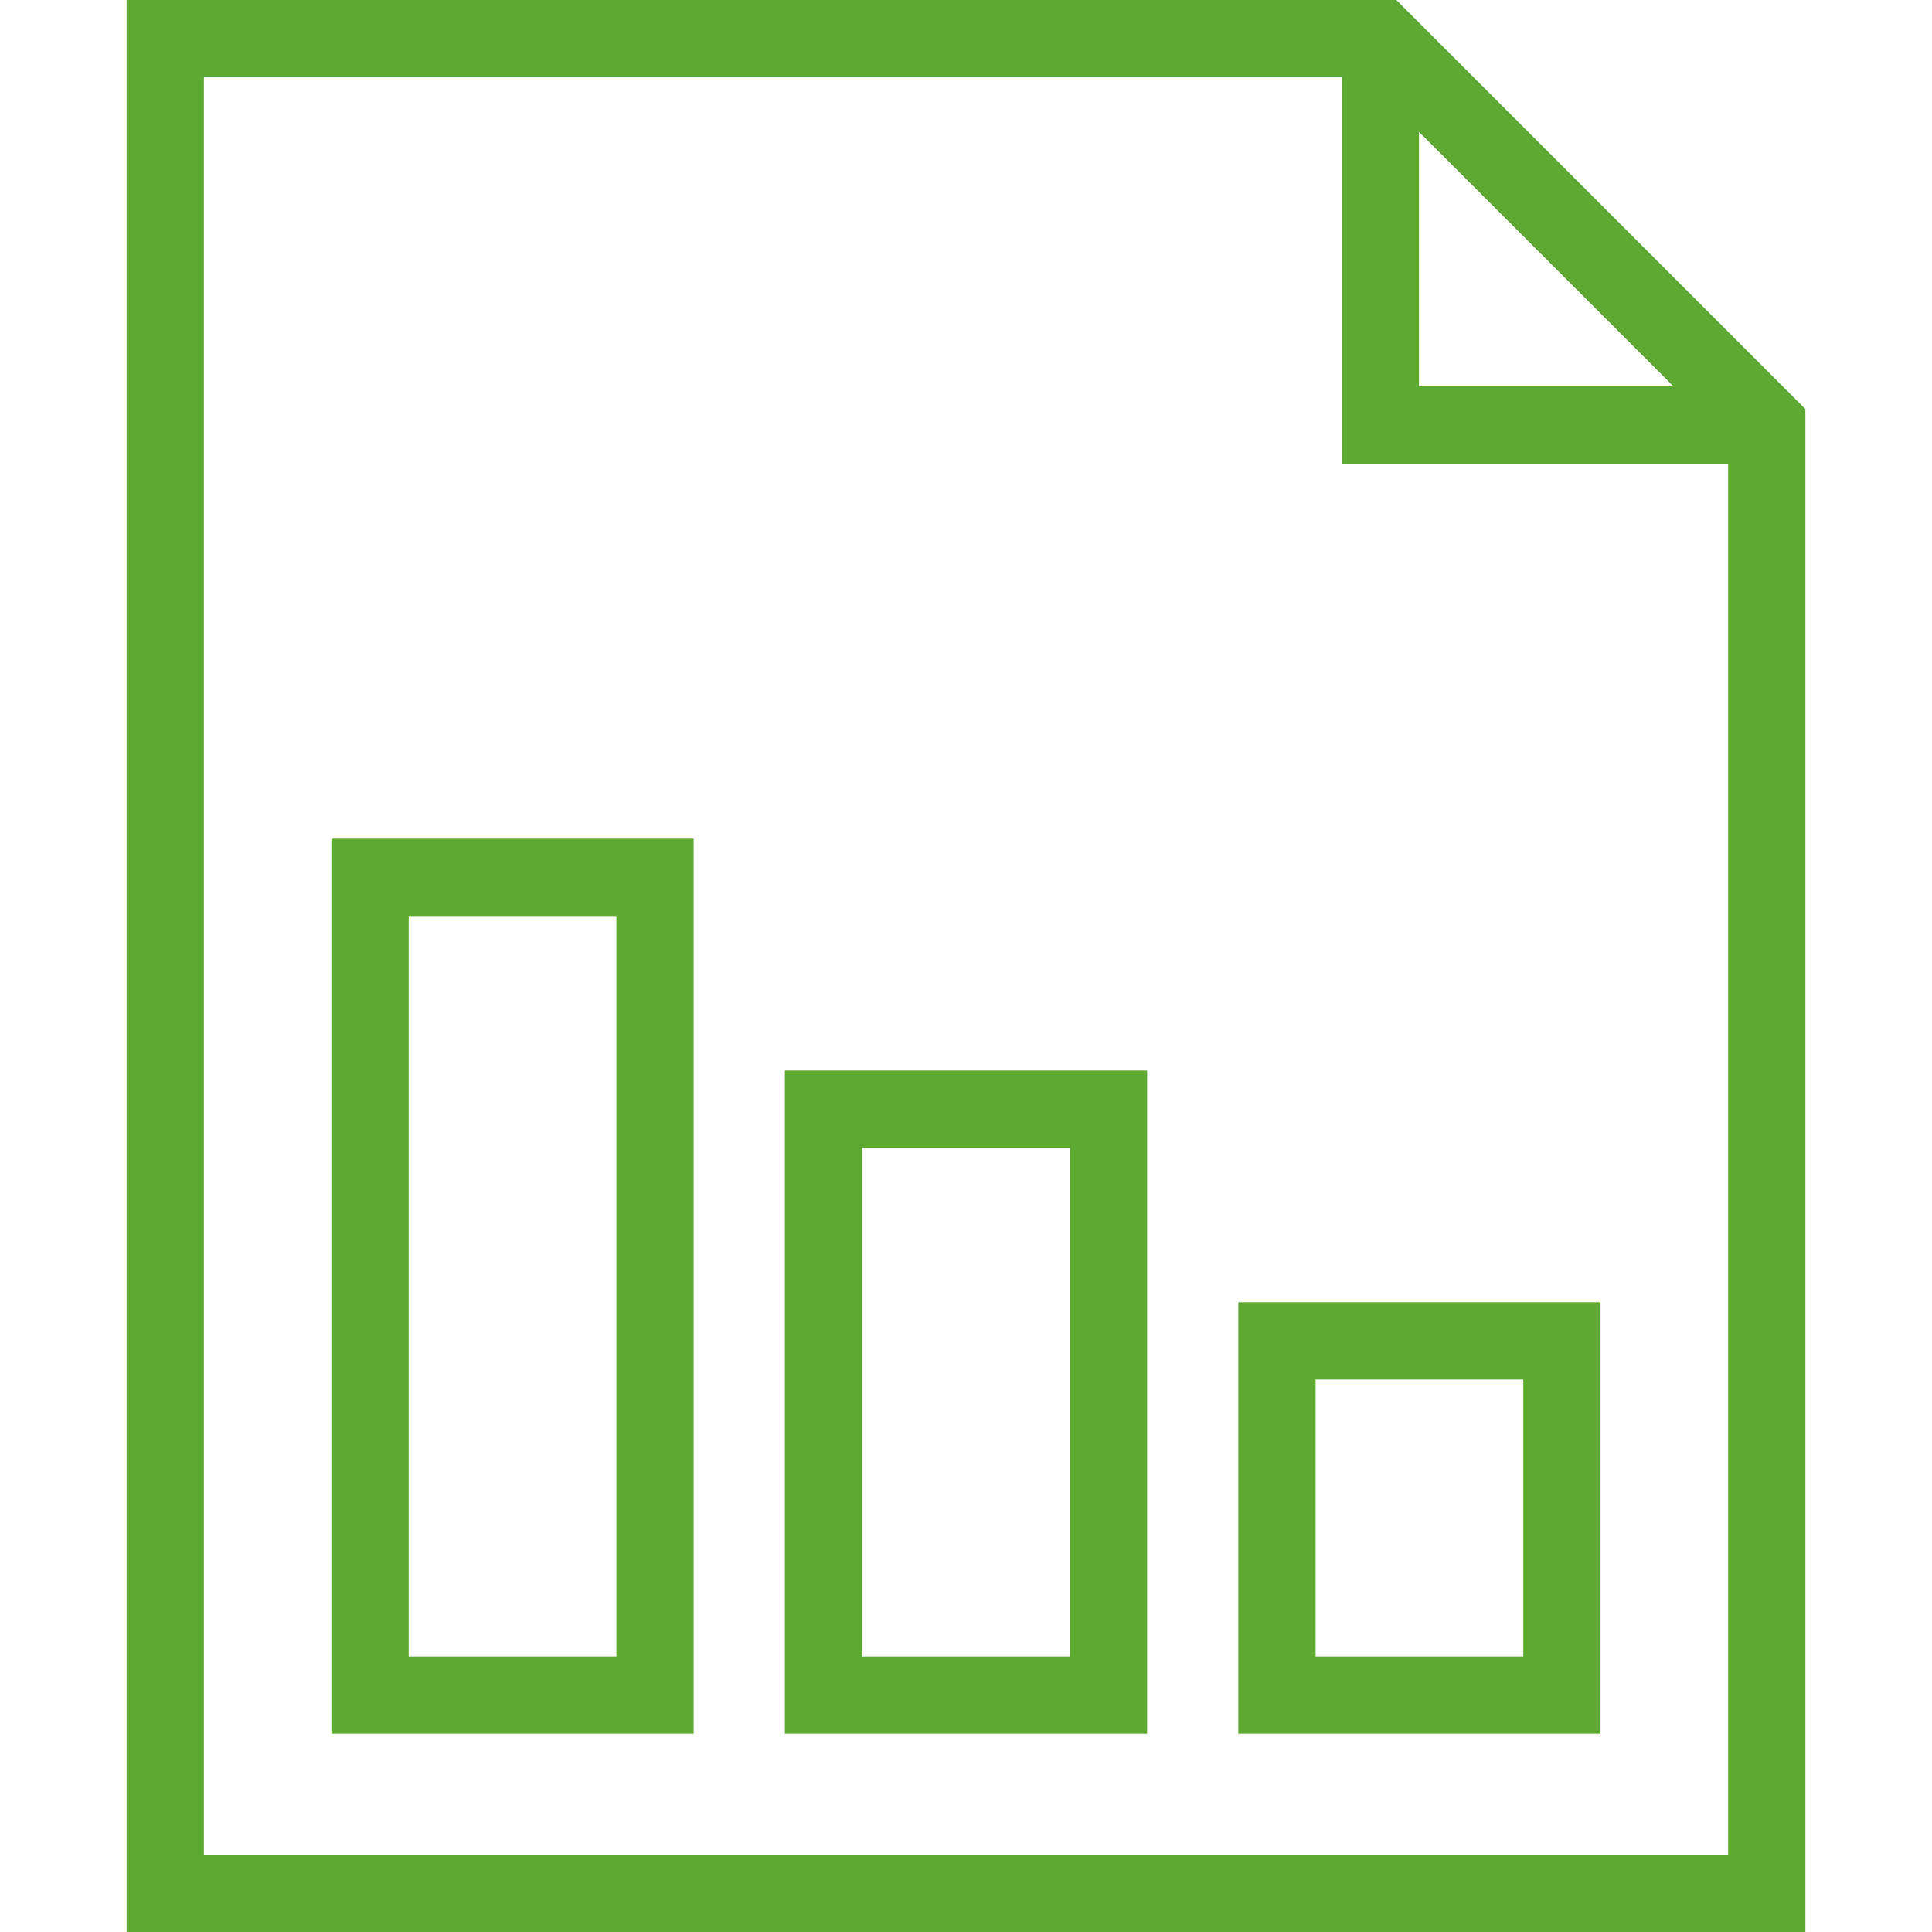 <svg xmlns="http://www.w3.org/2000/svg" xml:space="preserve" width="64" height="64" fill="#5ea931" viewBox="0 0 492.308 492.308"><path d="M355.813 0H32.264v492.308h427.779V104.231L355.813 0zm5.769 33.615 64.846 64.846h-64.846V33.615zm78.769 439H51.957V19.692H341.89v98.462h98.462v354.461z"/><path d="M315.543 331.885v109.947h92.308V331.885h-92.308zm72.616 90.254h-52.923v-70.563h52.923v70.563zM199.995 272.808v169.024h92.308V272.808h-92.308zm72.616 149.331h-52.923V292.5h52.923v129.639zM84.447 213.731v228.101h92.308V213.731H84.447zm72.615 208.408h-52.923V233.423h52.923v188.716z"/></svg>